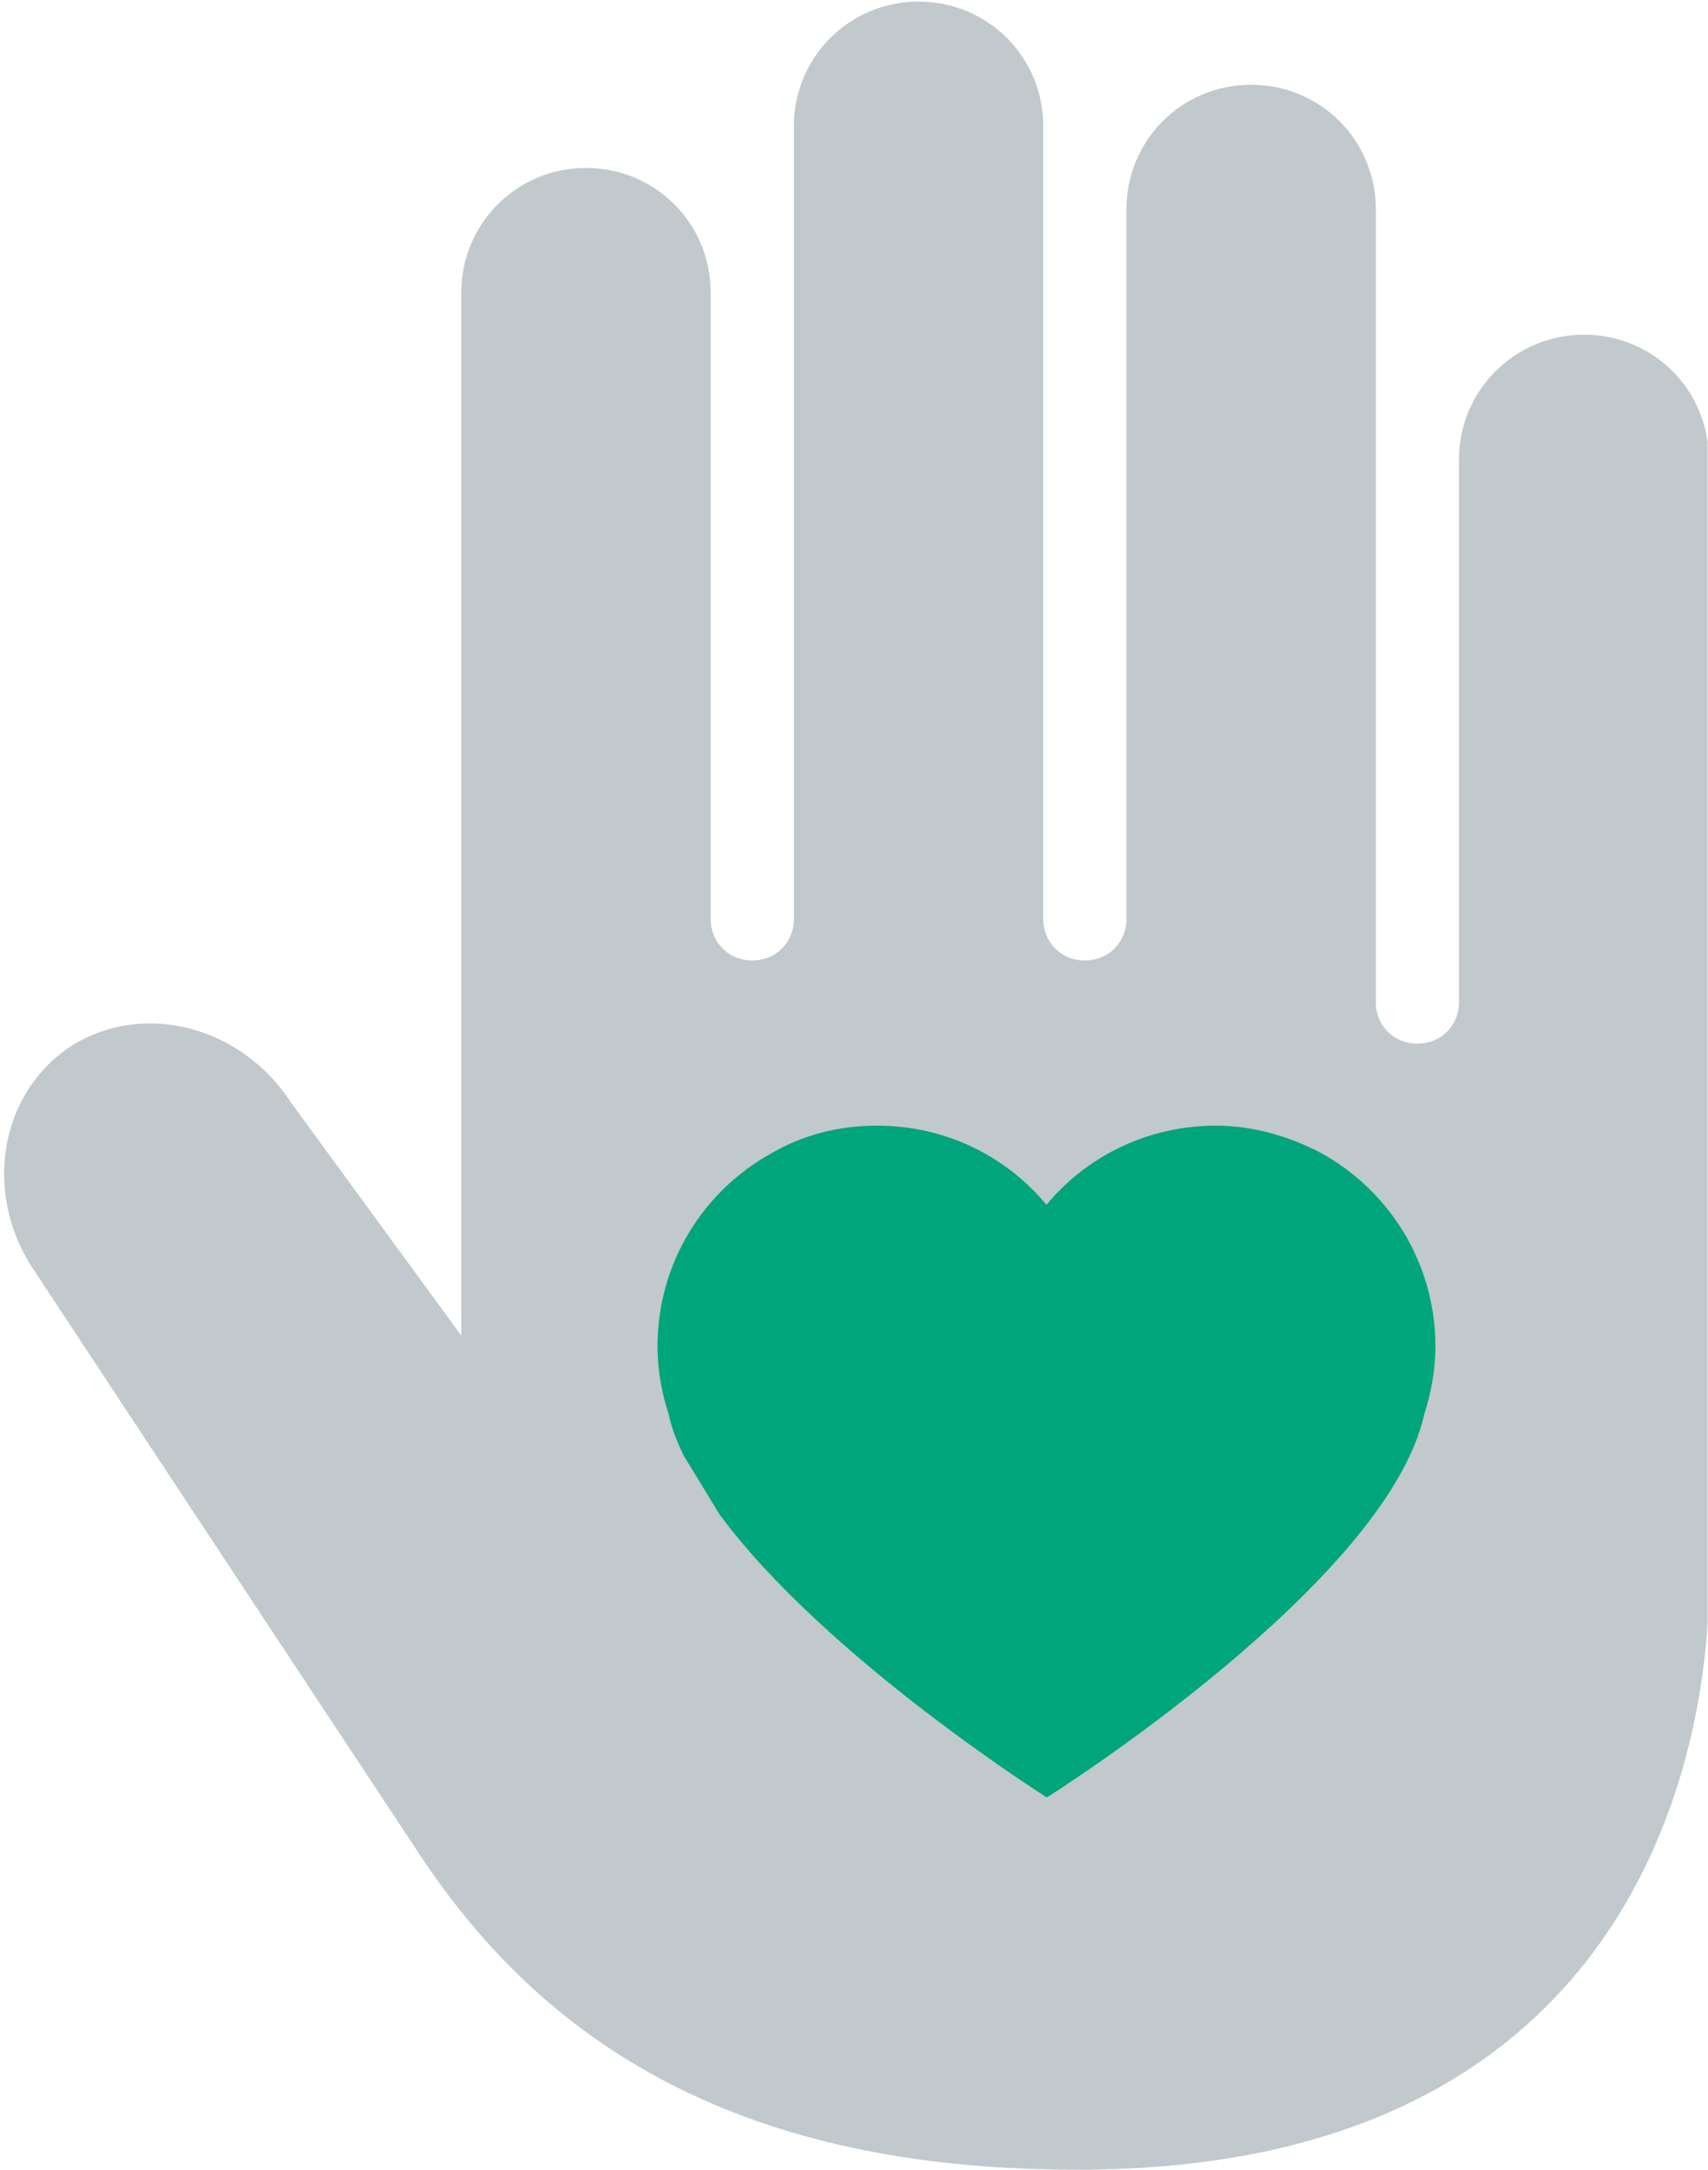 <svg xmlns="http://www.w3.org/2000/svg" xmlns:xlink="http://www.w3.org/1999/xlink" viewBox="0 0 427.3 542.6" style="enable-background:new 0 0 427.3 542.6" xml:space="preserve"><defs><path id="a" d="M.2 0H427.2V542.6H.2z"/></defs><clipPath id="b"><use xlink:href="#a" style="overflow:visible"/></clipPath><path d="M427.5,396.8V114.9c0-17.4-13.9-31.2-31.2-31.2S365,97.6,365,114.9v135.7c0,5.9-4.5,10.4-10.4,10.4 s-10.4-4.5-10.4-10.4V52.4c0-17.4-13.9-31.2-31.2-31.2c-17.4,0-31.2,13.9-31.2,31.2v177.4c0,5.9-4.5,10.4-10.4,10.4 s-10.4-4.5-10.4-10.4V31.6c0-17.4-13.9-31.2-31.2-31.2s-31.2,13.9-31.2,31.2v198.2c0,5.9-4.5,10.4-10.4,10.4 c-5.9,0-10.4-4.5-10.4-10.4V73.2c0-17.4-13.9-31.2-31.2-31.2s-31.2,13.9-31.2,31.2V334l-42.4-58c-12.5-19.4-36.8-25.7-54.9-14.6 C0.2,272.9-4.3,297.5,7.8,316.6c0,0,68,103.1,97.2,147.2s76,78.8,164.2,78.8C414.3,542.9,427.5,430.1,427.5,396.8" style="clip-path:url(#b);fill:#c1c9cc"/><defs><path id="c" d="M.2 0H427.2V542.6H.2z"/></defs><clipPath id="d"><use xlink:href="#c" style="overflow:visible"/></clipPath><path d="M180,378.7c26.4,35.8,81.9,70.8,81.9,70.8s85.1-53.5,94.4-95.8c1.7-5.2,2.8-11.1,2.8-17 c0-20.8-11.5-38.9-28.5-48.3c-8-4.2-17-6.9-26.4-6.9c-17,0-32.3,7.6-42.4,19.8c-10.1-12.2-25.3-19.8-42.4-19.8 c-9.7,0-18.7,2.4-26.4,6.9c-17,9.4-28.5,27.4-28.5,48.3c0,5.9,1,11.5,2.8,17c0.7,3.5,2.1,6.9,3.8,10.4" style="clip-path:url(#d);fill:#00a57b"/></svg>